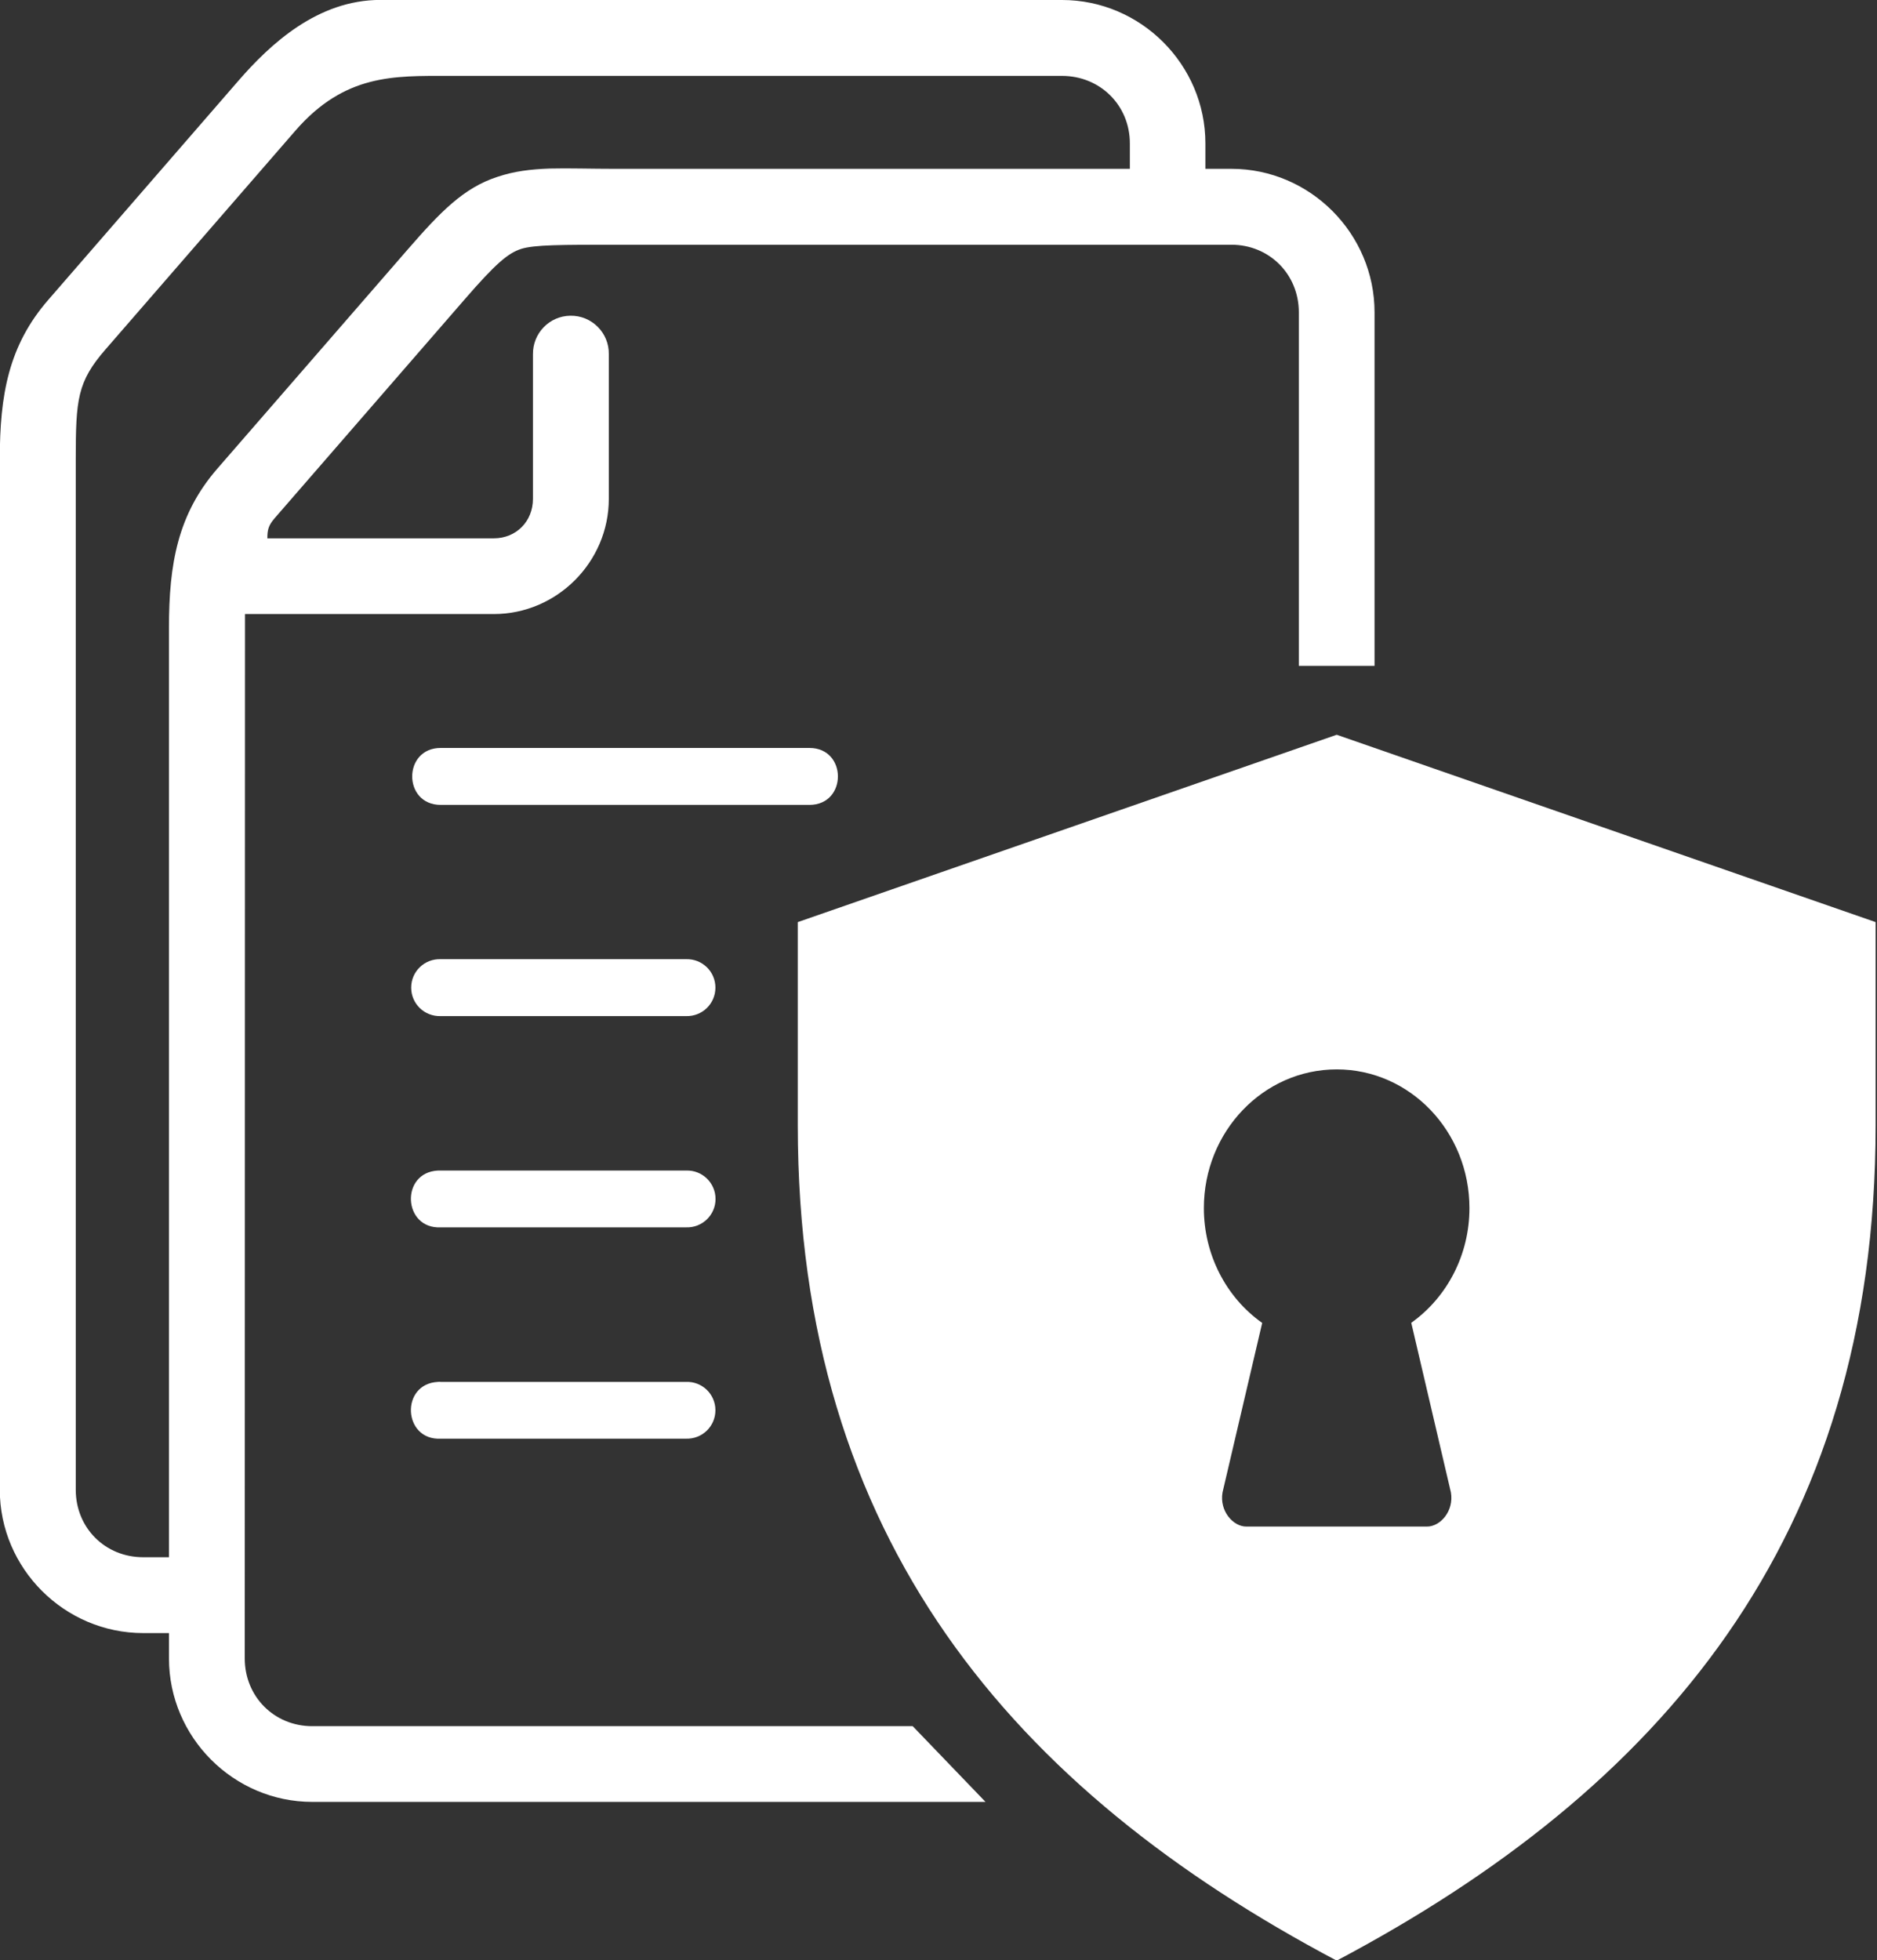 <?xml version="1.0" encoding="UTF-8" standalone="no"?><svg xmlns="http://www.w3.org/2000/svg" xmlns:xlink="http://www.w3.org/1999/xlink" fill="#ffffff" height="78.2" preserveAspectRatio="xMidYMid meet" version="1" viewBox="7.6 5.9 74.9 78.2" width="74.9" zoomAndPan="magnify"><rect x="7.6" y="5.9" width="74.9" height="78.2" fill="#333333" stroke="none"/><g id="change1_1"><path d="M60.94,48.564c2.927,0,5.297,2.479,5.297,5.536c0,1.833-0.87,3.541-2.322,4.574l1.583,6.77 c0.125,0.739-0.421,1.359-0.953,1.359h-7.214c-0.525,0-1.074-0.62-0.948-1.359l1.584-6.765c-1.454-1.026-2.328-2.745-2.328-4.579 C55.639,51.042,58.013,48.564,60.94,48.564z M60.94,35.214l-21.505,7.474v8.114c0,16.543,8.63,26.505,21.505,33.319 c12.869-6.814,21.505-16.776,21.505-33.319v-8.114L60.94,35.214z" fill="inherit"/></g><g id="change1_2"><path clip-rule="evenodd" d="M25.472,8.928h24.509c1.516,0,2.705,1.172,2.705,2.693v1.015H32.222 c-1.083,0-1.938-0.031-2.692-0.011c-0.756,0.027-1.407,0.105-2.079,0.33c-1.349,0.437-2.276,1.395-3.593,2.911l-7.584,8.729 c-1.583,1.822-1.932,3.803-1.932,6.354v37.078h-1.027c-1.52,0-2.692-1.172-2.692-2.692v-41.12c0-2.38,0.063-3.084,1.187-4.375 l7.579-8.729C21.358,8.849,23.326,8.928,25.472,8.928z M22.779,5.897c-2.5,0-4.391,1.754-5.677,3.238l-7.572,8.724 c-1.589,1.823-1.938,3.803-1.938,6.355v41.12c0,3.14,2.579,5.719,5.724,5.719h1.027v1.011c0,3.145,2.579,5.724,5.719,5.724h26.864 l-2.905-3.021H20.06c-1.516,0-2.693-1.177-2.693-2.702l0.01-41.667h9.929c2.514,0,4.588-2.074,4.588-4.595v-5.77 c0.016-0.854-0.683-1.552-1.536-1.537c-0.833,0.011-1.5,0.697-1.491,1.537v5.77c0,0.896-0.667,1.574-1.561,1.574h-9.037 c0-0.323,0.037-0.51,0.286-0.797l7.584-8.733c1.254-1.448,1.733-1.844,2.254-2.016c0.527-0.167,1.599-0.167,3.828-0.167h24.516 c1.516,0,2.692,1.178,2.692,2.697v14.104h3.021V18.359c0-3.14-2.573-5.724-5.713-5.724H55.7v-1.015c0-3.141-2.578-5.72-5.719-5.72 L22.779,5.897z" fill="inherit" fill-rule="evenodd"/></g><g id="change1_3"><path d="M25.186,44.167c-0.647-0.021-1.178,0.49-1.178,1.135c0,0.646,0.53,1.156,1.178,1.136h9.786 c0.646,0.02,1.176-0.49,1.176-1.136c0-0.645-0.53-1.155-1.176-1.135H25.186z" fill="inherit"/></g><g id="change1_4"><path d="M25.077,52.6c-1.511,0.073-1.402,2.338,0.109,2.266h9.786c0.646,0.026,1.181-0.49,1.181-1.131 c0-0.646-0.536-1.162-1.181-1.135h-9.786C25.148,52.6,25.112,52.6,25.077,52.6z" fill="inherit"/></g><g id="change1_5"><path d="M25.077,61.032c-1.511,0.073-1.402,2.339,0.109,2.265h9.786c0.646,0.021,1.176-0.49,1.176-1.135 c0-0.641-0.53-1.156-1.176-1.13h-9.786C25.148,61.026,25.112,61.026,25.077,61.032z" fill="inherit"/></g><g id="change1_6"><path d="M25.186,35.74c-1.517,0-1.517,2.272,0,2.272h14.713c1.516,0,1.516-2.272,0-2.272H25.186z" fill="inherit"/></g></svg>